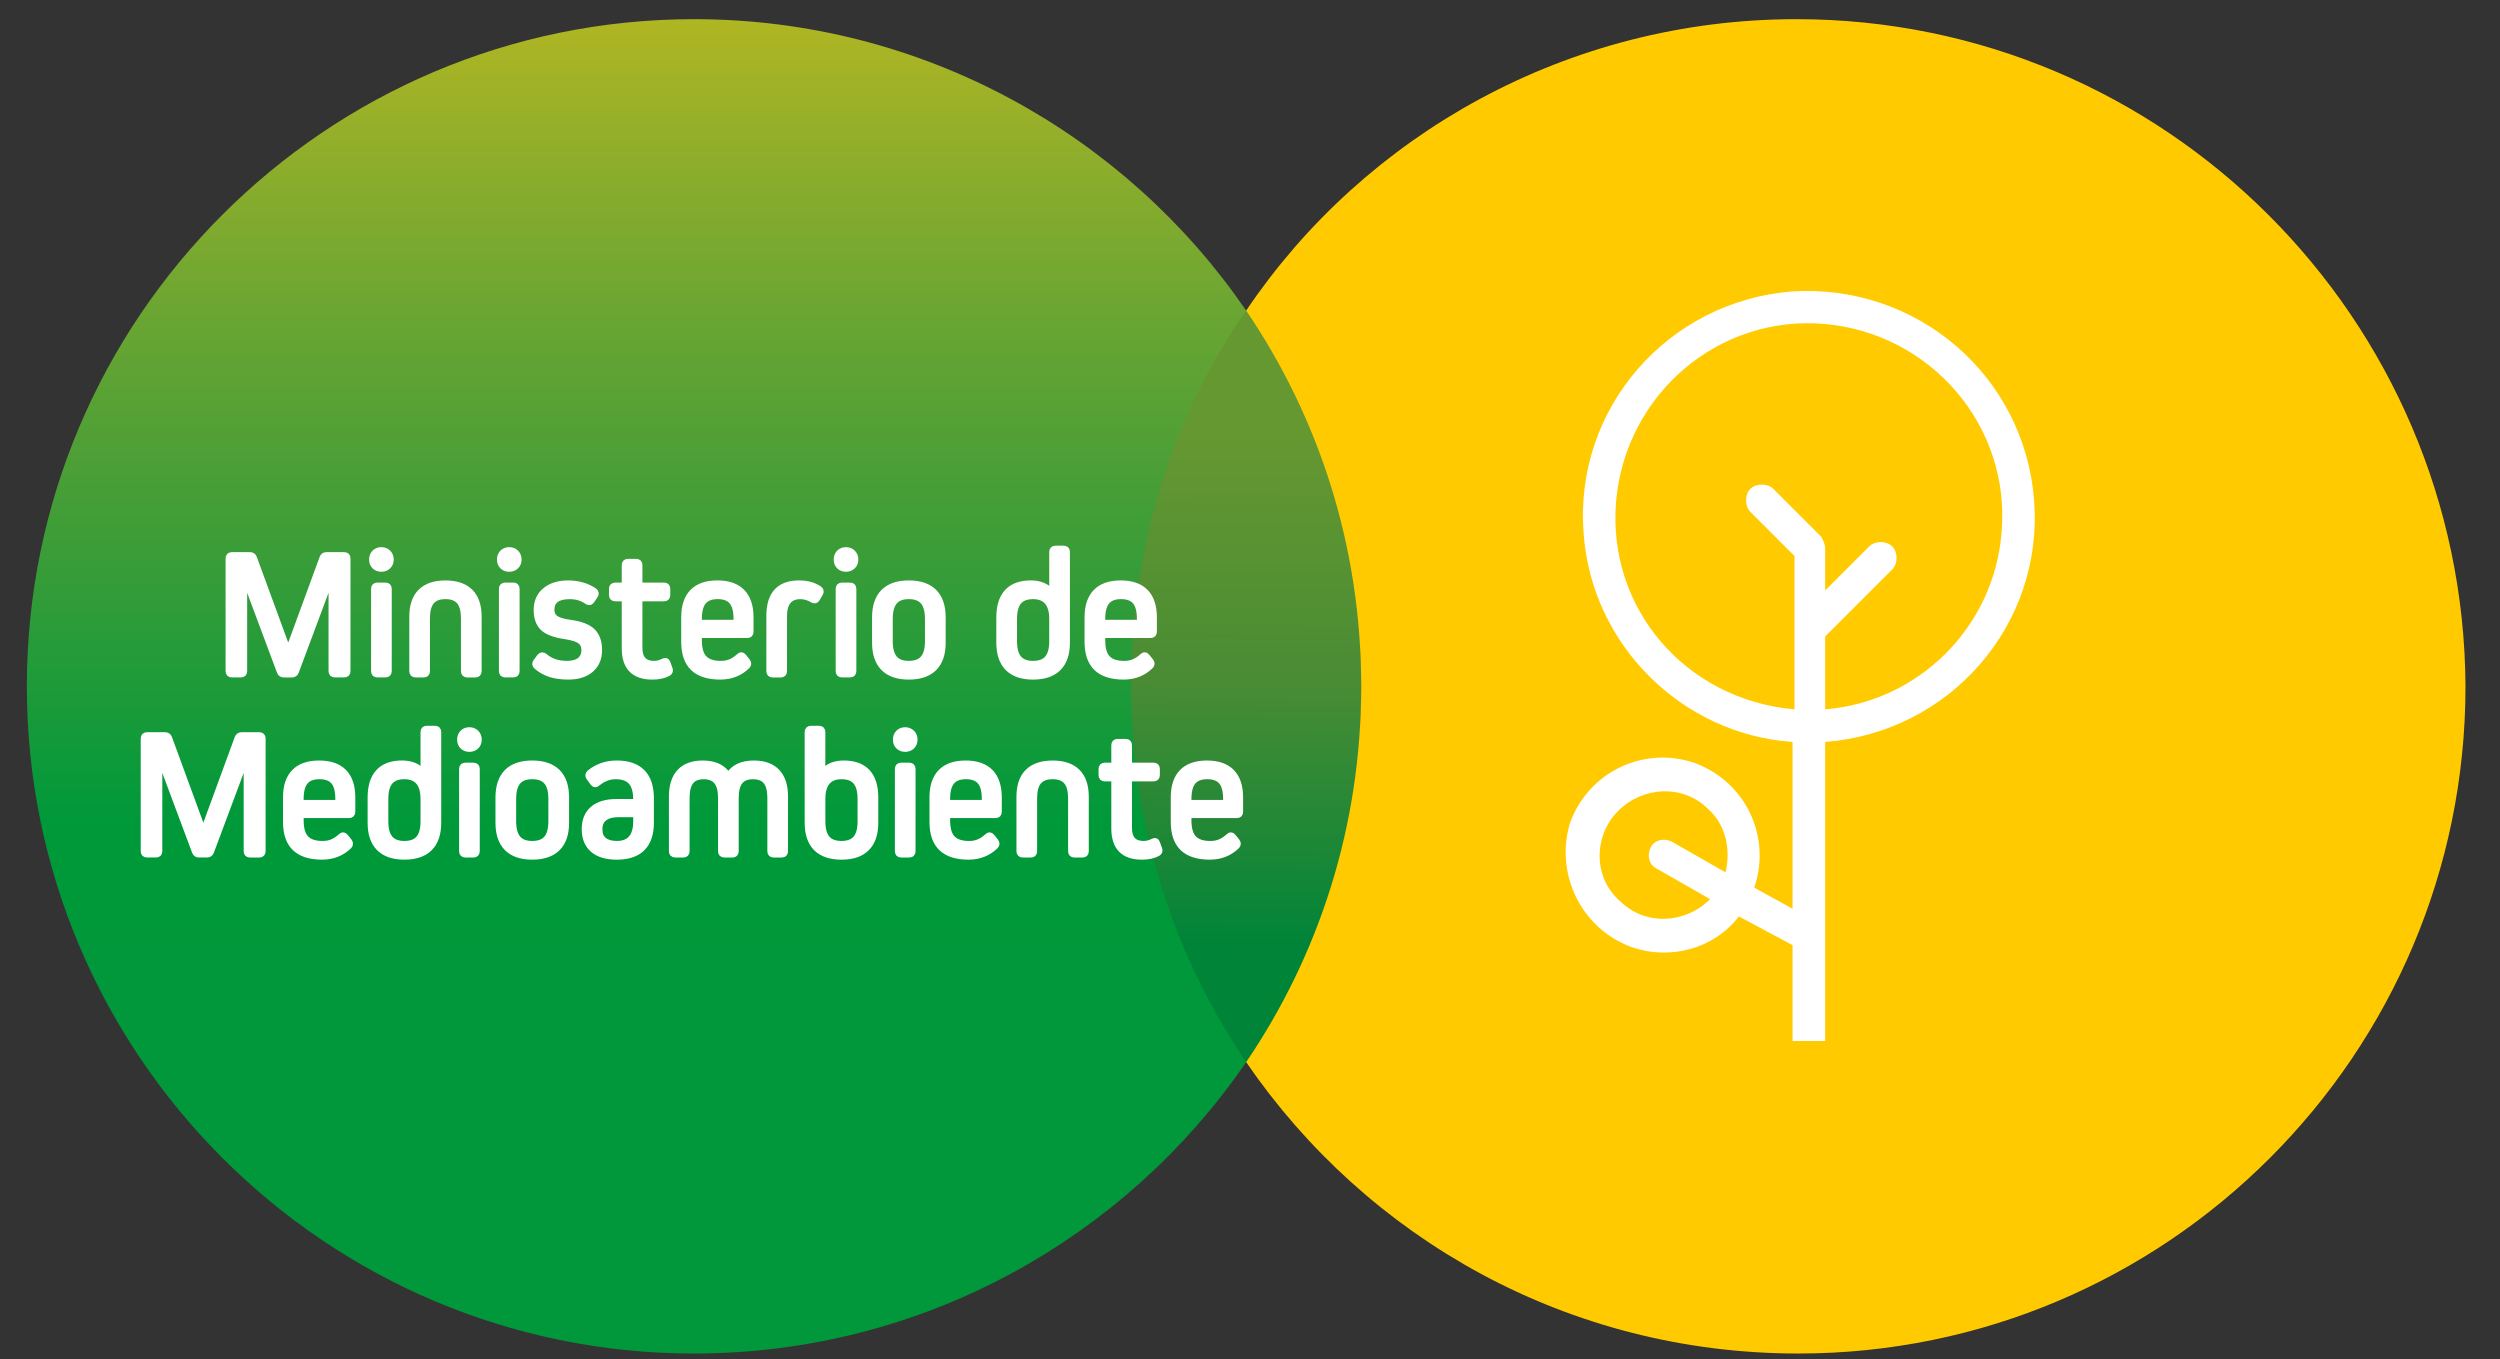 <?xml version="1.0" encoding="utf-8"?>
<!-- Generator: Adobe Illustrator 25.2.3, SVG Export Plug-In . SVG Version: 6.00 Build 0)  -->
<svg version="1.1" id="Capa_1" xmlns="http://www.w3.org/2000/svg" xmlns:xlink="http://www.w3.org/1999/xlink" x="0px" y="0px"
	 viewBox="0 0 130.4 70.9" style="enable-background:new 0 0 130.4 70.9;" xml:space="preserve">
<rect x="0" y="0" width="130.4" height="70.9" fill="#333333" stroke="none"/>
<style type="text/css">
	.st0{fill:url(#SVGID_1_);}
	.st1{fill:url(#SVGID_2_);}
	.st2{fill:#FFCB00;}
	.st3{enable-background:new    ;}
	.st4{fill:none;stroke:#FFFFFF;stroke-width:0.3;stroke-miterlimit:4.274;}
	.st5{fill:#FFFFFF;}
</style>
<linearGradient id="SVGID_1_" gradientUnits="userSpaceOnUse" x1="65.01" y1="49.637" x2="64.788" y2="22.59" gradientTransform="matrix(1 0 0 -1 0 72)">
	<stop  offset="4.993059e-09" style="stop-color:#669831"/>
	<stop  offset="0.488" style="stop-color:#498C34"/>
	<stop  offset="1" style="stop-color:#008438"/>
</linearGradient>
<ellipse class="st0" cx="64.9" cy="35.8" rx="6.1" ry="19.6"/>
<g>
	
		<linearGradient id="SVGID_2_" gradientUnits="userSpaceOnUse" x1="33.2" y1="116.683" x2="33.2" y2="47.083" gradientTransform="matrix(1 0 0 -1 0 102)">
		<stop  offset="0" style="stop-color:#FFCB00"/>
		<stop  offset="0.002" style="stop-color:#FECB00"/>
		<stop  offset="0.105" style="stop-color:#D9C110"/>
		<stop  offset="0.211" style="stop-color:#B4B721"/>
		<stop  offset="0.322" style="stop-color:#91AE2B"/>
		<stop  offset="0.437" style="stop-color:#6DA632"/>
		<stop  offset="0.557" style="stop-color:#4C9F36"/>
		<stop  offset="0.685" style="stop-color:#2A9B39"/>
		<stop  offset="0.825" style="stop-color:#00993A"/>
		<stop  offset="1" style="stop-color:#00983A"/>
	</linearGradient>
	<path class="st1" d="M65,16.2C58.7,7,48.1,1,36.2,1C17,1,1.4,16.6,1.4,35.8
		S17,70.6,36.2,70.6c11.9,0,22.5-6,28.8-15.2c-3.8-5.6-6-12.3-6-19.6
		S61.1,21.8,65,16.2z"/>
	<path class="st2" d="M93.7,1C81.8,1,71.2,7,65,16.2C68.8,21.8,71,28.5,71,35.8
		s-2.2,14-6,19.6c6.3,9.2,16.8,15.2,28.8,15.2
		C113,70.6,128.6,55,128.6,35.8C128.5,16.6,112.9,1,93.7,1z"/>
</g>
<g>
	<g>
		<g class="st3">
			<path class="st4" d="M18.131,29.129v5.877c0,0.119-0.059,0.178-0.178,0.178h-0.488
				c-0.119,0-0.178-0.06-0.178-0.178v-4.863H17.267l-1.83,4.9
				c-0.038,0.095-0.106,0.142-0.207,0.142h-0.432c-0.1,0-0.169-0.047-0.206-0.142
				l-1.831-4.9H12.742v4.863c0,0.119-0.059,0.178-0.178,0.178h-0.469
				c-0.119,0-0.178-0.06-0.178-0.178v-5.877c0-0.119,0.06-0.179,0.178-0.179
				h0.948c0.1,0,0.169,0.048,0.207,0.141l1.774,4.835h0.019l1.774-4.835
				c0.038-0.094,0.106-0.141,0.206-0.141h0.929
				C18.072,28.95,18.131,29.01,18.131,29.129z"/>
			<path class="st4" d="M19.538,29.538c-0.091-0.091-0.136-0.208-0.136-0.352
				s0.045-0.262,0.136-0.357c0.091-0.094,0.208-0.14,0.352-0.14
				c0.144,0,0.263,0.047,0.356,0.14c0.094,0.094,0.141,0.213,0.141,0.357
				s-0.047,0.261-0.141,0.352c-0.094,0.091-0.213,0.136-0.356,0.136
				C19.747,29.673,19.629,29.628,19.538,29.538z M19.505,35.006v-4.291
				c0-0.118,0.06-0.178,0.178-0.178h0.422c0.119,0,0.178,0.06,0.178,0.178v4.291
				c0,0.119-0.059,0.178-0.178,0.178h-0.422
				C19.565,35.185,19.505,35.125,19.505,35.006z"/>
			<path class="st4" d="M23.962,31.378c-0.153-0.184-0.396-0.277-0.727-0.277
				c-0.332,0-0.574,0.093-0.728,0.277c-0.153,0.184-0.23,0.474-0.23,0.869v2.76
				c0,0.119-0.06,0.178-0.178,0.178h-0.422c-0.119,0-0.178-0.06-0.178-0.178
				v-2.844c0-0.57,0.147-1.002,0.441-1.296c0.294-0.294,0.726-0.441,1.296-0.441
				c0.57,0,1.001,0.148,1.295,0.441c0.294,0.294,0.441,0.726,0.441,1.296v2.844
				c0,0.119-0.059,0.178-0.178,0.178h-0.423c-0.119,0-0.178-0.06-0.178-0.178
				v-2.76C24.192,31.852,24.115,31.562,23.962,31.378z"/>
		</g>
		<g class="st3">
			<path class="st4" d="M26.207,29.538c-0.091-0.091-0.136-0.208-0.136-0.352
				s0.045-0.262,0.136-0.357c0.091-0.094,0.208-0.14,0.352-0.14
				c0.144,0,0.263,0.047,0.356,0.14c0.094,0.094,0.141,0.213,0.141,0.357
				s-0.047,0.261-0.141,0.352c-0.094,0.091-0.213,0.136-0.356,0.136
				C26.416,29.673,26.298,29.628,26.207,29.538z M26.174,35.006v-4.291
				c0-0.118,0.06-0.178,0.178-0.178h0.422c0.119,0,0.178,0.06,0.178,0.178v4.291
				c0,0.119-0.059,0.178-0.178,0.178h-0.422
				C26.234,35.185,26.174,35.125,26.174,35.006z"/>
		</g>
		<g class="st3">
			<path class="st4" d="M30.823,34.926c-0.288,0.247-0.679,0.371-1.173,0.371
				c-0.369,0-0.688-0.044-0.958-0.131c-0.269-0.089-0.51-0.226-0.723-0.414
				c-0.075-0.075-0.078-0.156-0.01-0.244l0.197-0.262
				c0.075-0.088,0.16-0.094,0.254-0.019c0.3,0.263,0.688,0.394,1.164,0.394
				c0.288,0,0.51-0.061,0.666-0.183c0.156-0.122,0.235-0.298,0.235-0.53
				c0-0.206-0.073-0.364-0.221-0.474c-0.147-0.109-0.415-0.193-0.803-0.249
				c-0.544-0.082-0.925-0.228-1.141-0.441s-0.324-0.523-0.324-0.929
				c0-0.426,0.149-0.764,0.446-1.014c0.297-0.25,0.699-0.376,1.206-0.376
				c0.263,0,0.512,0.035,0.747,0.104c0.234,0.069,0.439,0.166,0.615,0.291
				c0.094,0.075,0.106,0.16,0.038,0.253l-0.178,0.263
				c-0.069,0.094-0.153,0.103-0.253,0.028c-0.25-0.175-0.548-0.263-0.892-0.263
				c-0.632,0-0.948,0.238-0.948,0.714c0,0.188,0.072,0.333,0.216,0.437
				c0.144,0.103,0.401,0.18,0.77,0.229c0.551,0.075,0.939,0.227,1.164,0.456
				c0.225,0.228,0.338,0.552,0.338,0.971
				C31.255,34.339,31.111,34.679,30.823,34.926z"/>
		</g>
		<g class="st3">
			<path class="st4" d="M34.852,35.119c-0.219,0.119-0.494,0.179-0.826,0.179
				c-0.964,0-1.446-0.495-1.446-1.484v-2.6h-0.488c-0.119,0-0.178-0.06-0.178-0.179
				v-0.319c0-0.118,0.06-0.178,0.178-0.178h0.488v-1.06
				c0-0.119,0.059-0.179,0.178-0.179h0.422c0.119,0,0.178,0.06,0.178,0.179v1.06
				h1.276c0.119,0,0.178,0.06,0.178,0.178v0.319c0,0.119-0.059,0.179-0.178,0.179
				h-1.276v2.581c0,0.551,0.25,0.826,0.751,0.826c0.169,0,0.326-0.038,0.47-0.113
				c0.125-0.069,0.206-0.044,0.244,0.075l0.112,0.31
				C34.974,34.987,34.946,35.062,34.852,35.119z"/>
		</g>
		<g class="st3">
			<path class="st4" d="M38.713,30.875c0.294,0.301,0.441,0.742,0.441,1.324v0.751
				c0,0.119-0.059,0.179-0.178,0.179h-2.516v0.272c0,0.432,0.091,0.744,0.272,0.935
				c0.182,0.191,0.47,0.286,0.864,0.286c0.188,0,0.356-0.031,0.507-0.094
				c0.15-0.063,0.297-0.16,0.441-0.292c0.088-0.087,0.172-0.081,0.254,0.019
				l0.188,0.235c0.069,0.094,0.066,0.178-0.009,0.253
				c-0.382,0.37-0.851,0.554-1.408,0.554c-0.626,0-1.097-0.15-1.413-0.451
				c-0.316-0.301-0.474-0.758-0.474-1.371v-1.277c0-0.582,0.147-1.023,0.441-1.324
				c0.294-0.3,0.726-0.45,1.296-0.45
				C37.987,30.425,38.419,30.575,38.713,30.875z M38.178,31.382
				c-0.157-0.188-0.404-0.282-0.742-0.282s-0.585,0.094-0.742,0.282
				c-0.157,0.188-0.235,0.488-0.235,0.902v0.196h1.952v-0.196
				C38.412,31.87,38.334,31.57,38.178,31.382z"/>
		</g>
		<g class="st3">
			<path class="st4" d="M41.681,30.425c0.413,0,0.76,0.094,1.042,0.282
				c0.1,0.069,0.119,0.153,0.056,0.254l-0.16,0.272
				c-0.063,0.101-0.147,0.116-0.254,0.047c-0.2-0.118-0.404-0.178-0.61-0.178
				c-0.57,0-0.854,0.344-0.854,1.033v2.873c0,0.119-0.06,0.178-0.178,0.178H40.301
				c-0.119,0-0.178-0.06-0.178-0.178v-2.882
				C40.123,30.991,40.642,30.425,41.681,30.425z"/>
		</g>
		<g class="st3">
			<path class="st4" d="M43.772,29.538c-0.091-0.091-0.136-0.208-0.136-0.352
				s0.045-0.262,0.136-0.357c0.091-0.094,0.208-0.14,0.352-0.14
				c0.144,0,0.263,0.047,0.356,0.14c0.094,0.094,0.141,0.213,0.141,0.357
				s-0.047,0.261-0.141,0.352c-0.094,0.091-0.213,0.136-0.356,0.136
				C43.98,29.673,43.863,29.628,43.772,29.538z M43.739,35.006v-4.291
				c0-0.118,0.06-0.178,0.178-0.178h0.422c0.119,0,0.178,0.06,0.178,0.178v4.291
				c0,0.119-0.059,0.178-0.178,0.178h-0.422
				C43.799,35.185,43.739,35.125,43.739,35.006z"/>
		</g>
		<g class="st3">
			<path class="st4" d="M48.725,30.875c0.3,0.301,0.451,0.742,0.451,1.324v1.334
				c0,0.575-0.15,1.014-0.451,1.314c-0.3,0.3-0.742,0.451-1.324,0.451
				c-0.576,0-1.014-0.15-1.314-0.451c-0.3-0.301-0.45-0.739-0.45-1.314
				v-1.334c0-0.582,0.15-1.023,0.45-1.324c0.3-0.3,0.739-0.45,1.314-0.45
				C47.983,30.425,48.425,30.575,48.725,30.875z M48.157,31.387
				c-0.16-0.191-0.411-0.286-0.756-0.286c-0.338,0-0.587,0.095-0.746,0.286
				c-0.16,0.191-0.239,0.49-0.239,0.897v1.164c0,0.4,0.08,0.696,0.239,0.887
				c0.16,0.191,0.408,0.286,0.746,0.286c0.344,0,0.596-0.095,0.756-0.286
				c0.16-0.191,0.239-0.487,0.239-0.887v-1.164
				C48.397,31.877,48.317,31.578,48.157,31.387z"/>
		</g>
		<g class="st3">
			<path class="st4" d="M55.657,28.791v4.732c0,0.582-0.15,1.023-0.451,1.324
				c-0.3,0.3-0.742,0.451-1.324,0.451c-0.576,0-1.014-0.15-1.314-0.451
				c-0.3-0.301-0.45-0.742-0.45-1.324v-1.325c0-0.582,0.139-1.023,0.418-1.324
				c0.278-0.3,0.687-0.45,1.225-0.45c0.494,0,0.86,0.157,1.098,0.47h0.019
				v-2.103c0-0.118,0.059-0.178,0.178-0.178h0.422
				C55.598,28.613,55.657,28.673,55.657,28.791z M53.883,31.101
				c-0.338,0-0.587,0.095-0.746,0.286c-0.16,0.191-0.239,0.49-0.239,0.897v1.164
				c0,0.4,0.08,0.696,0.239,0.887c0.16,0.191,0.408,0.286,0.746,0.286
				c0.344,0,0.596-0.095,0.756-0.286c0.16-0.191,0.239-0.487,0.239-0.887v-1.164
				C54.878,31.495,54.546,31.101,53.883,31.101z"/>
		</g>
		<g class="st3">
			<path class="st4" d="M59.752,30.875c0.294,0.301,0.441,0.742,0.441,1.324v0.751
				c0,0.119-0.059,0.179-0.178,0.179h-2.516v0.272c0,0.432,0.091,0.744,0.272,0.935
				c0.182,0.191,0.47,0.286,0.864,0.286c0.188,0,0.356-0.031,0.507-0.094
				c0.15-0.063,0.297-0.16,0.441-0.292c0.088-0.087,0.172-0.081,0.254,0.019
				l0.188,0.235c0.069,0.094,0.066,0.178-0.009,0.253
				c-0.382,0.37-0.851,0.554-1.408,0.554c-0.626,0-1.097-0.15-1.413-0.451
				c-0.316-0.301-0.474-0.758-0.474-1.371v-1.277c0-0.582,0.147-1.023,0.441-1.324
				c0.294-0.3,0.726-0.45,1.296-0.45C59.026,30.425,59.458,30.575,59.752,30.875
				z M59.218,31.382c-0.157-0.188-0.404-0.282-0.742-0.282s-0.585,0.094-0.742,0.282
				c-0.157,0.188-0.235,0.488-0.235,0.902v0.196h1.952v-0.196
				C59.452,31.87,59.374,31.57,59.218,31.382z"/>
		</g>
	</g>
	<g class="st3">
		<path class="st5" d="M18.131,29.129v5.877c0,0.119-0.059,0.178-0.178,0.178h-0.488
			c-0.119,0-0.178-0.06-0.178-0.178v-4.863H17.267l-1.83,4.9
			c-0.038,0.095-0.106,0.142-0.207,0.142h-0.432c-0.1,0-0.169-0.047-0.206-0.142
			l-1.831-4.9H12.742v4.863c0,0.119-0.059,0.178-0.178,0.178h-0.469
			c-0.119,0-0.178-0.06-0.178-0.178v-5.877c0-0.119,0.06-0.179,0.178-0.179
			h0.948c0.1,0,0.169,0.048,0.207,0.141l1.774,4.835h0.019l1.774-4.835
			c0.038-0.094,0.106-0.141,0.206-0.141h0.929
			C18.072,28.95,18.131,29.01,18.131,29.129z"/>
		<path class="st5" d="M19.538,29.538c-0.091-0.091-0.136-0.208-0.136-0.352
			s0.045-0.262,0.136-0.357c0.091-0.094,0.208-0.14,0.352-0.14
			c0.144,0,0.263,0.047,0.356,0.14c0.094,0.094,0.141,0.213,0.141,0.357
			s-0.047,0.261-0.141,0.352c-0.094,0.091-0.213,0.136-0.356,0.136
			C19.747,29.673,19.629,29.628,19.538,29.538z M19.505,35.006v-4.291
			c0-0.118,0.06-0.178,0.178-0.178h0.422c0.119,0,0.178,0.06,0.178,0.178v4.291
			c0,0.119-0.059,0.178-0.178,0.178h-0.422
			C19.565,35.185,19.505,35.125,19.505,35.006z"/>
		<path class="st5" d="M23.962,31.378c-0.153-0.184-0.396-0.277-0.727-0.277
			c-0.332,0-0.574,0.093-0.728,0.277c-0.153,0.184-0.23,0.474-0.23,0.869v2.76
			c0,0.119-0.06,0.178-0.178,0.178h-0.422c-0.119,0-0.178-0.06-0.178-0.178
			v-2.844c0-0.57,0.147-1.002,0.441-1.296c0.294-0.294,0.726-0.441,1.296-0.441
			c0.57,0,1.001,0.148,1.295,0.441c0.294,0.294,0.441,0.726,0.441,1.296v2.844
			c0,0.119-0.059,0.178-0.178,0.178h-0.423c-0.119,0-0.178-0.06-0.178-0.178
			v-2.76C24.192,31.852,24.115,31.562,23.962,31.378z"/>
	</g>
	<g class="st3">
		<path class="st5" d="M26.207,29.538c-0.091-0.091-0.136-0.208-0.136-0.352
			s0.045-0.262,0.136-0.357c0.091-0.094,0.208-0.14,0.352-0.14
			c0.144,0,0.263,0.047,0.356,0.14c0.094,0.094,0.141,0.213,0.141,0.357
			s-0.047,0.261-0.141,0.352c-0.094,0.091-0.213,0.136-0.356,0.136
			C26.416,29.673,26.298,29.628,26.207,29.538z M26.174,35.006v-4.291
			c0-0.118,0.06-0.178,0.178-0.178h0.422c0.119,0,0.178,0.06,0.178,0.178v4.291
			c0,0.119-0.059,0.178-0.178,0.178h-0.422
			C26.234,35.185,26.174,35.125,26.174,35.006z"/>
	</g>
	<g class="st3">
		<path class="st5" d="M30.823,34.926c-0.288,0.247-0.679,0.371-1.173,0.371
			c-0.369,0-0.688-0.044-0.958-0.131c-0.269-0.089-0.51-0.226-0.723-0.414
			c-0.075-0.075-0.078-0.156-0.01-0.244l0.197-0.262
			c0.075-0.088,0.16-0.094,0.254-0.019c0.3,0.263,0.688,0.394,1.164,0.394
			c0.288,0,0.51-0.061,0.666-0.183c0.156-0.122,0.235-0.298,0.235-0.53
			c0-0.206-0.073-0.364-0.221-0.474c-0.147-0.109-0.415-0.193-0.803-0.249
			c-0.544-0.082-0.925-0.228-1.141-0.441s-0.324-0.523-0.324-0.929
			c0-0.426,0.149-0.764,0.446-1.014c0.297-0.25,0.699-0.376,1.206-0.376
			c0.263,0,0.512,0.035,0.747,0.104c0.234,0.069,0.439,0.166,0.615,0.291
			c0.094,0.075,0.106,0.16,0.038,0.253l-0.178,0.263
			c-0.069,0.094-0.153,0.103-0.253,0.028c-0.25-0.175-0.548-0.263-0.892-0.263
			c-0.632,0-0.948,0.238-0.948,0.714c0,0.188,0.072,0.333,0.216,0.437
			c0.144,0.103,0.401,0.18,0.77,0.229c0.551,0.075,0.939,0.227,1.164,0.456
			c0.225,0.228,0.338,0.552,0.338,0.971
			C31.255,34.339,31.111,34.679,30.823,34.926z"/>
	</g>
	<g class="st3">
		<path class="st5" d="M34.852,35.119c-0.219,0.119-0.494,0.179-0.826,0.179
			c-0.964,0-1.446-0.495-1.446-1.484v-2.6h-0.488c-0.119,0-0.178-0.06-0.178-0.179
			v-0.319c0-0.118,0.06-0.178,0.178-0.178h0.488v-1.06
			c0-0.119,0.059-0.179,0.178-0.179h0.422c0.119,0,0.178,0.06,0.178,0.179v1.06
			h1.276c0.119,0,0.178,0.06,0.178,0.178v0.319c0,0.119-0.059,0.179-0.178,0.179
			h-1.276v2.581c0,0.551,0.25,0.826,0.751,0.826c0.169,0,0.326-0.038,0.47-0.113
			c0.125-0.069,0.206-0.044,0.244,0.075l0.112,0.31
			C34.974,34.987,34.946,35.062,34.852,35.119z"/>
	</g>
	<g class="st3">
		<path class="st5" d="M38.713,30.875c0.294,0.301,0.441,0.742,0.441,1.324v0.751
			c0,0.119-0.059,0.179-0.178,0.179h-2.516v0.272c0,0.432,0.091,0.744,0.272,0.935
			c0.182,0.191,0.47,0.286,0.864,0.286c0.188,0,0.356-0.031,0.507-0.094
			c0.15-0.063,0.297-0.16,0.441-0.292c0.088-0.087,0.172-0.081,0.254,0.019
			l0.188,0.235c0.069,0.094,0.066,0.178-0.009,0.253
			c-0.382,0.37-0.851,0.554-1.408,0.554c-0.626,0-1.097-0.15-1.413-0.451
			c-0.316-0.301-0.474-0.758-0.474-1.371v-1.277c0-0.582,0.147-1.023,0.441-1.324
			c0.294-0.3,0.726-0.45,1.296-0.45
			C37.987,30.425,38.419,30.575,38.713,30.875z M38.178,31.382
			c-0.157-0.188-0.404-0.282-0.742-0.282s-0.585,0.094-0.742,0.282
			c-0.157,0.188-0.235,0.488-0.235,0.902v0.196h1.952v-0.196
			C38.412,31.87,38.334,31.57,38.178,31.382z"/>
	</g>
	<g class="st3">
		<path class="st5" d="M41.681,30.425c0.413,0,0.76,0.094,1.042,0.282
			c0.1,0.069,0.119,0.153,0.056,0.254l-0.16,0.272
			c-0.063,0.101-0.147,0.116-0.254,0.047c-0.2-0.118-0.404-0.178-0.61-0.178
			c-0.57,0-0.854,0.344-0.854,1.033v2.873c0,0.119-0.06,0.178-0.178,0.178H40.301
			c-0.119,0-0.178-0.06-0.178-0.178v-2.882
			C40.123,30.991,40.642,30.425,41.681,30.425z"/>
	</g>
	<g class="st3">
		<path class="st5" d="M43.772,29.538c-0.091-0.091-0.136-0.208-0.136-0.352
			s0.045-0.262,0.136-0.357c0.091-0.094,0.208-0.14,0.352-0.14
			c0.144,0,0.263,0.047,0.356,0.14c0.094,0.094,0.141,0.213,0.141,0.357
			s-0.047,0.261-0.141,0.352c-0.094,0.091-0.213,0.136-0.356,0.136
			C43.98,29.673,43.863,29.628,43.772,29.538z M43.739,35.006v-4.291
			c0-0.118,0.06-0.178,0.178-0.178h0.422c0.119,0,0.178,0.06,0.178,0.178v4.291
			c0,0.119-0.059,0.178-0.178,0.178h-0.422
			C43.799,35.185,43.739,35.125,43.739,35.006z"/>
	</g>
	<g class="st3">
		<path class="st5" d="M48.725,30.875c0.3,0.301,0.451,0.742,0.451,1.324v1.334
			c0,0.575-0.15,1.014-0.451,1.314c-0.3,0.3-0.742,0.451-1.324,0.451
			c-0.576,0-1.014-0.15-1.314-0.451c-0.3-0.301-0.45-0.739-0.45-1.314v-1.334
			c0-0.582,0.15-1.023,0.45-1.324c0.3-0.3,0.739-0.45,1.314-0.45
			C47.983,30.425,48.425,30.575,48.725,30.875z M48.157,31.387
			c-0.16-0.191-0.411-0.286-0.756-0.286c-0.338,0-0.587,0.095-0.746,0.286
			c-0.16,0.191-0.239,0.49-0.239,0.897v1.164c0,0.4,0.08,0.696,0.239,0.887
			c0.16,0.191,0.408,0.286,0.746,0.286c0.344,0,0.596-0.095,0.756-0.286
			c0.16-0.191,0.239-0.487,0.239-0.887v-1.164
			C48.397,31.877,48.317,31.578,48.157,31.387z"/>
	</g>
	<g class="st3">
		<path class="st5" d="M55.657,28.791v4.732c0,0.582-0.15,1.023-0.451,1.324
			c-0.3,0.3-0.742,0.451-1.324,0.451c-0.576,0-1.014-0.15-1.314-0.451
			c-0.3-0.301-0.45-0.742-0.45-1.324v-1.325c0-0.582,0.139-1.023,0.418-1.324
			c0.278-0.3,0.687-0.45,1.225-0.45c0.494,0,0.86,0.157,1.098,0.47h0.019
			v-2.103c0-0.118,0.059-0.178,0.178-0.178h0.422
			C55.598,28.613,55.657,28.673,55.657,28.791z M53.883,31.101
			c-0.338,0-0.587,0.095-0.746,0.286c-0.16,0.191-0.239,0.49-0.239,0.897v1.164
			c0,0.4,0.08,0.696,0.239,0.887c0.16,0.191,0.408,0.286,0.746,0.286
			c0.344,0,0.596-0.095,0.756-0.286c0.16-0.191,0.239-0.487,0.239-0.887v-1.164
			C54.878,31.495,54.546,31.101,53.883,31.101z"/>
	</g>
	<g class="st3">
		<path class="st5" d="M59.752,30.875c0.294,0.301,0.441,0.742,0.441,1.324v0.751
			c0,0.119-0.059,0.179-0.178,0.179h-2.516v0.272c0,0.432,0.091,0.744,0.272,0.935
			c0.182,0.191,0.47,0.286,0.864,0.286c0.188,0,0.356-0.031,0.507-0.094
			c0.15-0.063,0.297-0.16,0.441-0.292c0.088-0.087,0.172-0.081,0.254,0.019
			l0.188,0.235c0.069,0.094,0.066,0.178-0.009,0.253
			c-0.382,0.37-0.851,0.554-1.408,0.554c-0.626,0-1.097-0.15-1.413-0.451
			c-0.316-0.301-0.474-0.758-0.474-1.371v-1.277c0-0.582,0.147-1.023,0.441-1.324
			c0.294-0.3,0.726-0.45,1.296-0.45C59.026,30.425,59.458,30.575,59.752,30.875z
			 M59.218,31.382c-0.157-0.188-0.404-0.282-0.742-0.282s-0.585,0.094-0.742,0.282
			c-0.157,0.188-0.235,0.488-0.235,0.902v0.196h1.952v-0.196
			C59.452,31.87,59.374,31.57,59.218,31.382z"/>
	</g>
	<g>
		<g class="st3">
			<path class="st4" d="M13.704,38.523v5.877c0,0.118-0.059,0.178-0.178,0.178h-0.488
				c-0.119,0-0.178-0.06-0.178-0.178v-4.863h-0.019L11.01,44.436
				c-0.038,0.094-0.106,0.141-0.207,0.141h-0.432
				c-0.1,0-0.169-0.047-0.206-0.141L8.335,39.536H8.316v4.863
				c0,0.118-0.059,0.178-0.178,0.178H7.668c-0.119,0-0.178-0.06-0.178-0.178v-5.877
				c0-0.119,0.06-0.179,0.178-0.179H8.616c0.1,0,0.169,0.048,0.207,0.141
				l1.774,4.835h0.019l1.774-4.835c0.038-0.094,0.106-0.141,0.206-0.141h0.929
				C13.645,38.344,13.704,38.403,13.704,38.523z"/>
		</g>
		<g class="st3">
			<path class="st4" d="M17.942,40.268c0.294,0.301,0.441,0.742,0.441,1.324v0.751
				c0,0.119-0.059,0.179-0.178,0.179h-2.516v0.272c0,0.432,0.091,0.744,0.272,0.935
				c0.182,0.191,0.47,0.286,0.864,0.286c0.188,0,0.356-0.031,0.507-0.094
				c0.15-0.063,0.297-0.16,0.441-0.292c0.088-0.087,0.172-0.081,0.254,0.019
				l0.188,0.235c0.069,0.094,0.066,0.178-0.009,0.253
				c-0.382,0.37-0.851,0.554-1.408,0.554c-0.626,0-1.097-0.15-1.413-0.45
				c-0.316-0.301-0.474-0.758-0.474-1.371v-1.277c0-0.582,0.147-1.023,0.441-1.324
				c0.294-0.3,0.726-0.45,1.296-0.45C17.216,39.818,17.648,39.968,17.942,40.268
				z M17.407,40.775c-0.157-0.188-0.404-0.282-0.742-0.282s-0.585,0.094-0.742,0.282
				c-0.157,0.188-0.235,0.488-0.235,0.902v0.196h1.952v-0.196
				C17.642,41.263,17.564,40.963,17.407,40.775z"/>
		</g>
		<g class="st3">
			<path class="st4" d="M22.864,38.184v4.732c0,0.582-0.15,1.023-0.451,1.324
				c-0.3,0.3-0.742,0.45-1.324,0.45c-0.576,0-1.014-0.15-1.314-0.45
				c-0.3-0.301-0.45-0.742-0.45-1.324v-1.325c0-0.582,0.139-1.023,0.418-1.324
				c0.278-0.3,0.687-0.45,1.225-0.45c0.494,0,0.86,0.157,1.098,0.47h0.019
				v-2.103c0-0.118,0.059-0.178,0.178-0.178h0.422
				C22.804,38.006,22.864,38.066,22.864,38.184z M21.09,40.494
				c-0.338,0-0.587,0.095-0.746,0.286c-0.16,0.191-0.239,0.49-0.239,0.897v1.164
				c0,0.4,0.08,0.696,0.239,0.887c0.16,0.191,0.408,0.286,0.746,0.286
				c0.344,0,0.596-0.095,0.756-0.286c0.16-0.191,0.239-0.487,0.239-0.887v-1.164
				C22.085,40.888,21.753,40.494,21.09,40.494z"/>
		</g>
		<g class="st3">
			<path class="st4" d="M24.129,38.931c-0.091-0.091-0.136-0.208-0.136-0.352
				s0.045-0.262,0.136-0.357c0.091-0.094,0.208-0.14,0.352-0.14
				c0.144,0,0.263,0.047,0.356,0.14c0.094,0.094,0.141,0.213,0.141,0.357
				s-0.047,0.261-0.141,0.352c-0.094,0.091-0.213,0.136-0.356,0.136
				C24.337,39.067,24.22,39.022,24.129,38.931z M24.096,44.4v-4.291
				c0-0.118,0.06-0.178,0.178-0.178h0.422c0.119,0,0.178,0.06,0.178,0.178v4.291
				c0,0.118-0.059,0.178-0.178,0.178h-0.422
				C24.156,44.577,24.096,44.518,24.096,44.4z"/>
		</g>
		<g class="st3">
			<path class="st4" d="M29.082,40.268c0.3,0.301,0.451,0.742,0.451,1.324v1.334
				c0,0.575-0.15,1.014-0.451,1.314c-0.3,0.3-0.742,0.45-1.324,0.45
				c-0.576,0-1.014-0.15-1.314-0.45c-0.3-0.301-0.45-0.739-0.45-1.314
				v-1.334c0-0.582,0.15-1.023,0.45-1.324c0.3-0.3,0.739-0.45,1.314-0.45
				C28.341,39.818,28.782,39.968,29.082,40.268z M28.514,40.78
				c-0.16-0.191-0.411-0.286-0.756-0.286c-0.338,0-0.587,0.095-0.746,0.286
				c-0.16,0.191-0.239,0.49-0.239,0.897v1.164c0,0.4,0.08,0.696,0.239,0.887
				c0.16,0.191,0.408,0.286,0.746,0.286c0.344,0,0.596-0.095,0.756-0.286
				c0.16-0.191,0.239-0.487,0.239-0.887v-1.164
				C28.754,41.27,28.674,40.971,28.514,40.78z"/>
		</g>
		<g class="st3">
			<path class="st4" d="M33.502,40.274c0.304,0.303,0.455,0.759,0.455,1.366v1.277
				c0,0.582-0.15,1.023-0.451,1.324c-0.3,0.3-0.745,0.45-1.333,0.45
				c-0.544,0-0.961-0.126-1.249-0.376c-0.288-0.249-0.432-0.606-0.432-1.07
				c0-0.451,0.142-0.8,0.427-1.047c0.285-0.248,0.699-0.371,1.244-0.371h1.014
				v-0.112c0-0.432-0.088-0.744-0.263-0.935c-0.175-0.191-0.444-0.286-0.808-0.286
				c-0.175,0-0.343,0.033-0.502,0.099c-0.16,0.065-0.302,0.151-0.427,0.258
				c-0.094,0.087-0.178,0.082-0.254-0.019l-0.197-0.272
				c-0.069-0.094-0.06-0.179,0.028-0.254c0.4-0.325,0.873-0.488,1.418-0.488
				C32.755,39.818,33.198,39.97,33.502,40.274z M33.178,42.841v-0.366H32.258
				c-0.313,0-0.555,0.063-0.727,0.192c-0.172,0.128-0.258,0.324-0.258,0.587
				c0,0.257,0.078,0.448,0.234,0.572c0.157,0.126,0.379,0.188,0.667,0.188
				C32.843,44.014,33.178,43.624,33.178,42.841z"/>
		</g>
		<g class="st3">
			<path class="st4" d="M40.536,40.259c0.278,0.294,0.417,0.723,0.417,1.286v2.855
				c0,0.118-0.059,0.178-0.178,0.178h-0.422c-0.119,0-0.178-0.06-0.178-0.178v-2.779
				c0-0.388-0.072-0.672-0.216-0.854c-0.144-0.182-0.372-0.272-0.686-0.272
				c-0.306,0-0.532,0.091-0.676,0.272c-0.144,0.182-0.216,0.466-0.216,0.854v2.779
				c0,0.118-0.06,0.178-0.178,0.178h-0.422c-0.119,0-0.178-0.06-0.178-0.178v-2.779
				c0-0.388-0.073-0.672-0.221-0.854c-0.147-0.182-0.374-0.272-0.681-0.272
				c-0.3,0-0.522,0.091-0.666,0.272c-0.144,0.182-0.216,0.466-0.216,0.854v2.779
				c0,0.118-0.06,0.178-0.178,0.178h-0.422c-0.119,0-0.178-0.06-0.178-0.178v-2.855
				c0-0.563,0.138-0.992,0.413-1.286c0.275-0.294,0.676-0.441,1.202-0.441
				c0.626,0,1.067,0.21,1.324,0.629h0.019c0.256-0.419,0.698-0.629,1.324-0.629
				C39.852,39.818,40.257,39.965,40.536,40.259z"/>
			<path class="st4" d="M45.243,40.268c0.278,0.301,0.418,0.742,0.418,1.324v1.325
				c0,0.582-0.15,1.023-0.451,1.324c-0.3,0.3-0.738,0.45-1.314,0.45
				c-0.582,0-1.023-0.15-1.324-0.45c-0.3-0.301-0.451-0.742-0.451-1.324v-4.732
				c0-0.118,0.06-0.178,0.178-0.178h0.422c0.119,0,0.178,0.06,0.178,0.178v2.103
				h0.019c0.238-0.313,0.604-0.47,1.098-0.47
				C44.556,39.818,44.964,39.968,45.243,40.268z M44.642,40.78
				c-0.16-0.191-0.408-0.286-0.746-0.286c-0.664,0-0.995,0.394-0.995,1.183v1.164
				c0,0.4,0.08,0.696,0.239,0.887c0.16,0.191,0.411,0.286,0.756,0.286
				c0.338,0,0.587-0.095,0.746-0.286c0.16-0.191,0.239-0.487,0.239-0.887v-1.164
				C44.881,41.27,44.801,40.971,44.642,40.78z"/>
		</g>
		<g class="st3">
			<path class="st4" d="M46.86,38.931c-0.091-0.091-0.136-0.208-0.136-0.352
				s0.045-0.262,0.136-0.357c0.091-0.094,0.208-0.14,0.352-0.14
				c0.144,0,0.263,0.047,0.356,0.14c0.094,0.094,0.141,0.213,0.141,0.357
				s-0.047,0.261-0.141,0.352c-0.094,0.091-0.213,0.136-0.356,0.136
				C47.068,39.067,46.95,39.022,46.86,38.931z M46.827,44.4v-4.291
				c0-0.118,0.06-0.178,0.178-0.178h0.422c0.119,0,0.178,0.06,0.178,0.178v4.291
				c0,0.118-0.059,0.178-0.178,0.178h-0.422
				C46.886,44.577,46.827,44.518,46.827,44.4z"/>
		</g>
		<g class="st3">
			<path class="st4" d="M51.662,40.268c0.294,0.301,0.441,0.742,0.441,1.324v0.751
				c0,0.119-0.059,0.179-0.178,0.179h-2.516v0.272c0,0.432,0.091,0.744,0.272,0.935
				c0.182,0.191,0.47,0.286,0.864,0.286c0.188,0,0.356-0.031,0.507-0.094
				c0.15-0.063,0.297-0.16,0.441-0.292c0.088-0.087,0.172-0.081,0.254,0.019
				l0.188,0.235c0.069,0.094,0.066,0.178-0.009,0.253
				c-0.382,0.37-0.851,0.554-1.408,0.554c-0.626,0-1.097-0.15-1.413-0.45
				c-0.316-0.301-0.474-0.758-0.474-1.371v-1.277c0-0.582,0.147-1.023,0.441-1.324
				c0.294-0.3,0.726-0.45,1.296-0.45C50.936,39.818,51.368,39.968,51.662,40.268z
				 M51.128,40.775c-0.157-0.188-0.404-0.282-0.742-0.282s-0.585,0.094-0.742,0.282
				c-0.157,0.188-0.235,0.488-0.235,0.902v0.196h1.952v-0.196
				C51.362,41.263,51.284,40.963,51.128,40.775z"/>
		</g>
		<g class="st3">
			<path class="st4" d="M55.631,40.771c-0.153-0.184-0.396-0.277-0.727-0.277
				c-0.332,0-0.574,0.093-0.728,0.277c-0.153,0.184-0.23,0.474-0.23,0.869v2.76
				c0,0.118-0.06,0.178-0.178,0.178h-0.422c-0.119,0-0.178-0.06-0.178-0.178v-2.844
				c0-0.57,0.147-1.002,0.441-1.296c0.294-0.294,0.726-0.441,1.296-0.441
				s1.001,0.148,1.295,0.441c0.294,0.294,0.441,0.726,0.441,1.296v2.844
				c0,0.118-0.059,0.178-0.178,0.178h-0.423c-0.119,0-0.178-0.06-0.178-0.178v-2.76
				C55.861,41.245,55.784,40.955,55.631,40.771z"/>
		</g>
		<g class="st3">
			<path class="st4" d="M60.388,44.511c-0.219,0.119-0.494,0.179-0.826,0.179
				c-0.964,0-1.446-0.494-1.446-1.483v-2.6H57.628
				c-0.119,0-0.178-0.06-0.178-0.179v-0.319c0-0.118,0.06-0.178,0.178-0.178
				h0.488v-1.06c0-0.119,0.059-0.179,0.178-0.179h0.422
				c0.119,0,0.178,0.06,0.178,0.179v1.06h1.276c0.119,0,0.178,0.06,0.178,0.178
				v0.319c0,0.119-0.059,0.179-0.178,0.179h-1.276v2.581
				c0,0.551,0.25,0.826,0.751,0.826c0.169,0,0.326-0.038,0.47-0.113
				c0.125-0.069,0.206-0.044,0.244,0.075l0.112,0.31
				C60.51,44.38,60.482,44.455,60.388,44.511z"/>
		</g>
		<g class="st3">
			<path class="st4" d="M64.249,40.268c0.294,0.301,0.441,0.742,0.441,1.324v0.751
				c0,0.119-0.06,0.179-0.178,0.179h-2.516v0.272c0,0.432,0.091,0.744,0.272,0.935
				c0.181,0.191,0.469,0.286,0.864,0.286c0.188,0,0.357-0.031,0.507-0.094
				c0.15-0.063,0.297-0.16,0.441-0.292c0.087-0.087,0.172-0.081,0.253,0.019
				l0.188,0.235c0.069,0.094,0.065,0.178-0.009,0.253
				c-0.382,0.37-0.851,0.554-1.409,0.554c-0.626,0-1.096-0.15-1.412-0.45
				c-0.316-0.301-0.474-0.758-0.474-1.371v-1.277c0-0.582,0.147-1.023,0.441-1.324
				c0.294-0.3,0.726-0.45,1.296-0.45C63.522,39.818,63.954,39.968,64.249,40.268z
				 M63.714,40.775c-0.157-0.188-0.404-0.282-0.742-0.282
				c-0.338,0-0.585,0.094-0.741,0.282c-0.157,0.188-0.235,0.488-0.235,0.902v0.196
				h1.952v-0.196C63.948,41.263,63.87,40.963,63.714,40.775z"/>
		</g>
	</g>
	<g class="st3">
		<path class="st5" d="M13.754,38.475v5.972c0,0.12-0.06,0.181-0.181,0.181h-0.496
			c-0.121,0-0.181-0.061-0.181-0.181v-4.942H12.877l-1.86,4.979
			c-0.038,0.096-0.108,0.144-0.21,0.144h-0.439c-0.102,0-0.172-0.048-0.21-0.144
			l-1.86-4.979H8.279v4.942c0,0.12-0.06,0.181-0.181,0.181H7.621
			c-0.121,0-0.181-0.061-0.181-0.181v-5.972c0-0.121,0.061-0.182,0.181-0.182h0.963
			c0.102,0,0.172,0.048,0.21,0.144l1.803,4.913h0.019l1.803-4.913
			c0.038-0.095,0.108-0.144,0.21-0.144h0.944
			C13.694,38.293,13.754,38.354,13.754,38.475z"/>
	</g>
	<g class="st3">
		<path class="st5" d="M17.942,40.268c0.294,0.301,0.441,0.742,0.441,1.324v0.751
			c0,0.119-0.059,0.179-0.178,0.179h-2.516v0.272c0,0.432,0.091,0.744,0.272,0.935
			c0.182,0.191,0.47,0.286,0.864,0.286c0.188,0,0.356-0.031,0.507-0.094
			c0.15-0.063,0.297-0.16,0.441-0.292c0.088-0.087,0.172-0.081,0.254,0.019
			l0.188,0.235c0.069,0.094,0.066,0.178-0.009,0.253
			c-0.382,0.37-0.851,0.554-1.408,0.554c-0.626,0-1.097-0.15-1.413-0.45
			c-0.316-0.301-0.474-0.758-0.474-1.371v-1.277c0-0.582,0.147-1.023,0.441-1.324
			c0.294-0.3,0.726-0.45,1.296-0.45C17.216,39.818,17.648,39.968,17.942,40.268z
			 M17.407,40.775c-0.157-0.188-0.404-0.282-0.742-0.282s-0.585,0.094-0.742,0.282
			c-0.157,0.188-0.235,0.488-0.235,0.902v0.196h1.952v-0.196
			C17.642,41.263,17.564,40.963,17.407,40.775z"/>
	</g>
	<g class="st3">
		<path class="st5" d="M22.864,38.184v4.732c0,0.582-0.15,1.023-0.451,1.324
			c-0.3,0.3-0.742,0.45-1.324,0.45c-0.576,0-1.014-0.15-1.314-0.45
			c-0.3-0.301-0.45-0.742-0.45-1.324v-1.325c0-0.582,0.139-1.023,0.418-1.324
			c0.278-0.3,0.687-0.45,1.225-0.45c0.494,0,0.86,0.157,1.098,0.47h0.019
			v-2.103c0-0.118,0.059-0.178,0.178-0.178h0.422
			C22.804,38.006,22.864,38.066,22.864,38.184z M21.09,40.494
			c-0.338,0-0.587,0.095-0.746,0.286c-0.16,0.191-0.239,0.49-0.239,0.897v1.164
			c0,0.4,0.08,0.696,0.239,0.887c0.16,0.191,0.408,0.286,0.746,0.286
			c0.344,0,0.596-0.095,0.756-0.286c0.16-0.191,0.239-0.487,0.239-0.887v-1.164
			C22.085,40.888,21.753,40.494,21.09,40.494z"/>
	</g>
	<g class="st3">
		<path class="st5" d="M24.129,38.931c-0.091-0.091-0.136-0.208-0.136-0.352
			s0.045-0.262,0.136-0.357c0.091-0.094,0.208-0.14,0.352-0.14
			c0.144,0,0.263,0.047,0.356,0.14c0.094,0.094,0.141,0.213,0.141,0.357
			s-0.047,0.261-0.141,0.352c-0.094,0.091-0.213,0.136-0.356,0.136
			C24.337,39.067,24.22,39.022,24.129,38.931z M24.096,44.4v-4.291
			c0-0.118,0.06-0.178,0.178-0.178h0.422c0.119,0,0.178,0.06,0.178,0.178v4.291
			c0,0.118-0.059,0.178-0.178,0.178h-0.422C24.156,44.577,24.096,44.518,24.096,44.4
			z"/>
	</g>
	<g class="st3">
		<path class="st5" d="M29.082,40.268c0.3,0.301,0.451,0.742,0.451,1.324v1.334
			c0,0.575-0.15,1.014-0.451,1.314c-0.3,0.3-0.742,0.45-1.324,0.45
			c-0.576,0-1.014-0.15-1.314-0.45c-0.3-0.301-0.45-0.739-0.45-1.314v-1.334
			c0-0.582,0.15-1.023,0.45-1.324c0.3-0.3,0.739-0.45,1.314-0.45
			C28.341,39.818,28.782,39.968,29.082,40.268z M28.514,40.78
			c-0.16-0.191-0.411-0.286-0.756-0.286c-0.338,0-0.587,0.095-0.746,0.286
			c-0.16,0.191-0.239,0.49-0.239,0.897v1.164c0,0.4,0.08,0.696,0.239,0.887
			c0.16,0.191,0.408,0.286,0.746,0.286c0.344,0,0.596-0.095,0.756-0.286
			c0.16-0.191,0.239-0.487,0.239-0.887v-1.164
			C28.754,41.27,28.674,40.971,28.514,40.78z"/>
	</g>
	<g class="st3">
		<path class="st5" d="M33.502,40.274c0.304,0.303,0.455,0.759,0.455,1.366v1.277
			c0,0.582-0.15,1.023-0.451,1.324c-0.3,0.3-0.745,0.45-1.333,0.45
			c-0.544,0-0.961-0.126-1.249-0.376c-0.288-0.249-0.432-0.606-0.432-1.07
			c0-0.451,0.142-0.8,0.427-1.047c0.285-0.248,0.699-0.371,1.244-0.371h1.014
			v-0.112c0-0.432-0.088-0.744-0.263-0.935c-0.175-0.191-0.444-0.286-0.808-0.286
			c-0.175,0-0.343,0.033-0.502,0.099c-0.16,0.065-0.302,0.151-0.427,0.258
			c-0.094,0.087-0.178,0.082-0.254-0.019l-0.197-0.272
			c-0.069-0.094-0.06-0.179,0.028-0.254c0.4-0.325,0.873-0.488,1.418-0.488
			C32.755,39.818,33.198,39.97,33.502,40.274z M33.178,42.841v-0.366H32.258
			c-0.313,0-0.555,0.063-0.727,0.192c-0.172,0.128-0.258,0.324-0.258,0.587
			c0,0.257,0.078,0.448,0.234,0.572c0.157,0.126,0.379,0.188,0.667,0.188
			C32.843,44.014,33.178,43.624,33.178,42.841z"/>
	</g>
	<g class="st3">
		<path class="st5" d="M40.536,40.259c0.278,0.294,0.417,0.723,0.417,1.286v2.855
			c0,0.118-0.059,0.178-0.178,0.178h-0.422c-0.119,0-0.178-0.06-0.178-0.178v-2.779
			c0-0.388-0.072-0.672-0.216-0.854c-0.144-0.182-0.372-0.272-0.686-0.272
			c-0.306,0-0.532,0.091-0.676,0.272c-0.144,0.182-0.216,0.466-0.216,0.854v2.779
			c0,0.118-0.06,0.178-0.178,0.178h-0.422c-0.119,0-0.178-0.06-0.178-0.178v-2.779
			c0-0.388-0.073-0.672-0.221-0.854c-0.147-0.182-0.374-0.272-0.681-0.272
			c-0.3,0-0.522,0.091-0.666,0.272c-0.144,0.182-0.216,0.466-0.216,0.854v2.779
			c0,0.118-0.06,0.178-0.178,0.178h-0.422c-0.119,0-0.178-0.06-0.178-0.178v-2.855
			c0-0.563,0.138-0.992,0.413-1.286c0.275-0.294,0.676-0.441,1.202-0.441
			c0.626,0,1.067,0.21,1.324,0.629h0.019c0.256-0.419,0.698-0.629,1.324-0.629
			C39.852,39.818,40.257,39.965,40.536,40.259z"/>
		<path class="st5" d="M45.243,40.268c0.278,0.301,0.418,0.742,0.418,1.324v1.325
			c0,0.582-0.15,1.023-0.451,1.324c-0.3,0.3-0.738,0.45-1.314,0.45
			c-0.582,0-1.023-0.15-1.324-0.45c-0.3-0.301-0.451-0.742-0.451-1.324v-4.732
			c0-0.118,0.06-0.178,0.178-0.178h0.422c0.119,0,0.178,0.06,0.178,0.178v2.103
			h0.019c0.238-0.313,0.604-0.47,1.098-0.47
			C44.556,39.818,44.964,39.968,45.243,40.268z M44.642,40.78
			c-0.16-0.191-0.408-0.286-0.746-0.286c-0.664,0-0.995,0.394-0.995,1.183v1.164
			c0,0.4,0.08,0.696,0.239,0.887c0.16,0.191,0.411,0.286,0.756,0.286
			c0.338,0,0.587-0.095,0.746-0.286c0.16-0.191,0.239-0.487,0.239-0.887v-1.164
			C44.881,41.27,44.801,40.971,44.642,40.78z"/>
	</g>
	<g class="st3">
		<path class="st5" d="M46.86,38.931c-0.091-0.091-0.136-0.208-0.136-0.352
			s0.045-0.262,0.136-0.357c0.091-0.094,0.208-0.14,0.352-0.14
			c0.144,0,0.263,0.047,0.356,0.14c0.094,0.094,0.141,0.213,0.141,0.357
			s-0.047,0.261-0.141,0.352c-0.094,0.091-0.213,0.136-0.356,0.136
			C47.068,39.067,46.95,39.022,46.86,38.931z M46.827,44.4v-4.291
			c0-0.118,0.06-0.178,0.178-0.178h0.422c0.119,0,0.178,0.06,0.178,0.178v4.291
			c0,0.118-0.059,0.178-0.178,0.178h-0.422
			C46.886,44.577,46.827,44.518,46.827,44.4z"/>
	</g>
	<g class="st3">
		<path class="st5" d="M51.662,40.268c0.294,0.301,0.441,0.742,0.441,1.324v0.751
			c0,0.119-0.059,0.179-0.178,0.179h-2.516v0.272c0,0.432,0.091,0.744,0.272,0.935
			c0.182,0.191,0.47,0.286,0.864,0.286c0.188,0,0.356-0.031,0.507-0.094
			c0.15-0.063,0.297-0.16,0.441-0.292c0.088-0.087,0.172-0.081,0.254,0.019
			l0.188,0.235c0.069,0.094,0.066,0.178-0.009,0.253
			c-0.382,0.37-0.851,0.554-1.408,0.554c-0.626,0-1.097-0.15-1.413-0.45
			c-0.316-0.301-0.474-0.758-0.474-1.371v-1.277c0-0.582,0.147-1.023,0.441-1.324
			c0.294-0.3,0.726-0.45,1.296-0.45C50.936,39.818,51.368,39.968,51.662,40.268z
			 M51.128,40.775c-0.157-0.188-0.404-0.282-0.742-0.282s-0.585,0.094-0.742,0.282
			c-0.157,0.188-0.235,0.488-0.235,0.902v0.196h1.952v-0.196
			C51.362,41.263,51.284,40.963,51.128,40.775z"/>
	</g>
	<g class="st3">
		<path class="st5" d="M55.631,40.771c-0.153-0.184-0.396-0.277-0.727-0.277
			c-0.332,0-0.574,0.093-0.728,0.277c-0.153,0.184-0.23,0.474-0.23,0.869v2.76
			c0,0.118-0.06,0.178-0.178,0.178h-0.422c-0.119,0-0.178-0.06-0.178-0.178v-2.844
			c0-0.57,0.147-1.002,0.441-1.296c0.294-0.294,0.726-0.441,1.296-0.441
			s1.001,0.148,1.295,0.441c0.294,0.294,0.441,0.726,0.441,1.296v2.844
			c0,0.118-0.059,0.178-0.178,0.178h-0.423c-0.119,0-0.178-0.06-0.178-0.178v-2.76
			C55.861,41.245,55.784,40.955,55.631,40.771z"/>
	</g>
	<g class="st3">
		<path class="st5" d="M60.388,44.511c-0.219,0.119-0.494,0.179-0.826,0.179
			c-0.964,0-1.446-0.494-1.446-1.483v-2.6H57.628
			c-0.119,0-0.178-0.06-0.178-0.179v-0.319c0-0.118,0.06-0.178,0.178-0.178
			h0.488v-1.06c0-0.119,0.059-0.179,0.178-0.179h0.422
			c0.119,0,0.178,0.06,0.178,0.179v1.06h1.276c0.119,0,0.178,0.06,0.178,0.178
			v0.319c0,0.119-0.059,0.179-0.178,0.179h-1.276v2.581
			c0,0.551,0.25,0.826,0.751,0.826c0.169,0,0.326-0.038,0.47-0.113
			c0.125-0.069,0.206-0.044,0.244,0.075l0.112,0.31
			C60.51,44.38,60.482,44.455,60.388,44.511z"/>
	</g>
	<g class="st3">
		<path class="st5" d="M64.249,40.268c0.294,0.301,0.441,0.742,0.441,1.324v0.751
			c0,0.119-0.06,0.179-0.178,0.179h-2.516v0.272c0,0.432,0.091,0.744,0.272,0.935
			c0.181,0.191,0.469,0.286,0.864,0.286c0.188,0,0.357-0.031,0.507-0.094
			c0.15-0.063,0.297-0.16,0.441-0.292c0.087-0.087,0.172-0.081,0.253,0.019
			l0.188,0.235c0.069,0.094,0.065,0.178-0.009,0.253
			c-0.382,0.37-0.851,0.554-1.409,0.554c-0.626,0-1.096-0.15-1.412-0.45
			c-0.316-0.301-0.474-0.758-0.474-1.371v-1.277c0-0.582,0.147-1.023,0.441-1.324
			c0.294-0.3,0.726-0.45,1.296-0.45C63.522,39.818,63.954,39.968,64.249,40.268z
			 M63.714,40.775c-0.157-0.188-0.404-0.282-0.742-0.282
			c-0.338,0-0.585,0.094-0.741,0.282c-0.157,0.188-0.235,0.488-0.235,0.902v0.196
			h1.952v-0.196C63.948,41.263,63.87,40.963,63.714,40.775z"/>
	</g>
	<g>
		<path class="st5" d="M84.4,42.3C85.7,41,87.8,40.9,89.1,42.2
			C90,43,90.3,44.3,90,45.5l-2.8-1.6c-0.4-0.2-0.9-0.1-1.1,0.3
			C85.9,44.6,86,45.1,86.4,45.3l2.8,1.6
			c-1.3,1.3-3.4,1.4-4.7,0.1
			C83.1,45.8,83.1,43.6,84.4,42.3 M84.3,26.1
			c0.5-5.5,5.3-9.7,10.9-9.2c5.5,0.5,9.7,5.3,9.2,10.9
			C104,32.7,100.1,36.6,95.2,37v-3.8l3.5-3.5c0.3-0.3,0.3-0.9,0-1.2
			c-0.3-0.3-0.9-0.3-1.2,0l-2.3,2.3v-2.2
			c0-0.2-0.1-0.4-0.2-0.6l-2.5-2.5c-0.3-0.3-0.9-0.3-1.2,0
			c-0.3,0.3-0.3,0.9,0,1.2l2.3,2.3V37
			C87.9,36.5,83.8,31.7,84.3,26.1 M85.1,49.4
			c2,0.7,4.3,0.1,5.6-1.6l2.8,1.5v5h1.7V38.7
			c6.5-0.5,11.4-6.1,10.9-12.6S100,14.8,93.5,15.2
			c-6.5,0.5-11.4,6.1-10.9,12.6C83,33.6,87.7,38.3,93.5,38.7v8.7
			l-2-1.1c0.9-2.6-0.4-5.5-3.1-6.5c-2.6-0.9-5.5,0.4-6.5,3.1
			C81.1,45.5,82.4,48.4,85.1,49.4"/>
	</g>
</g>
</svg>
